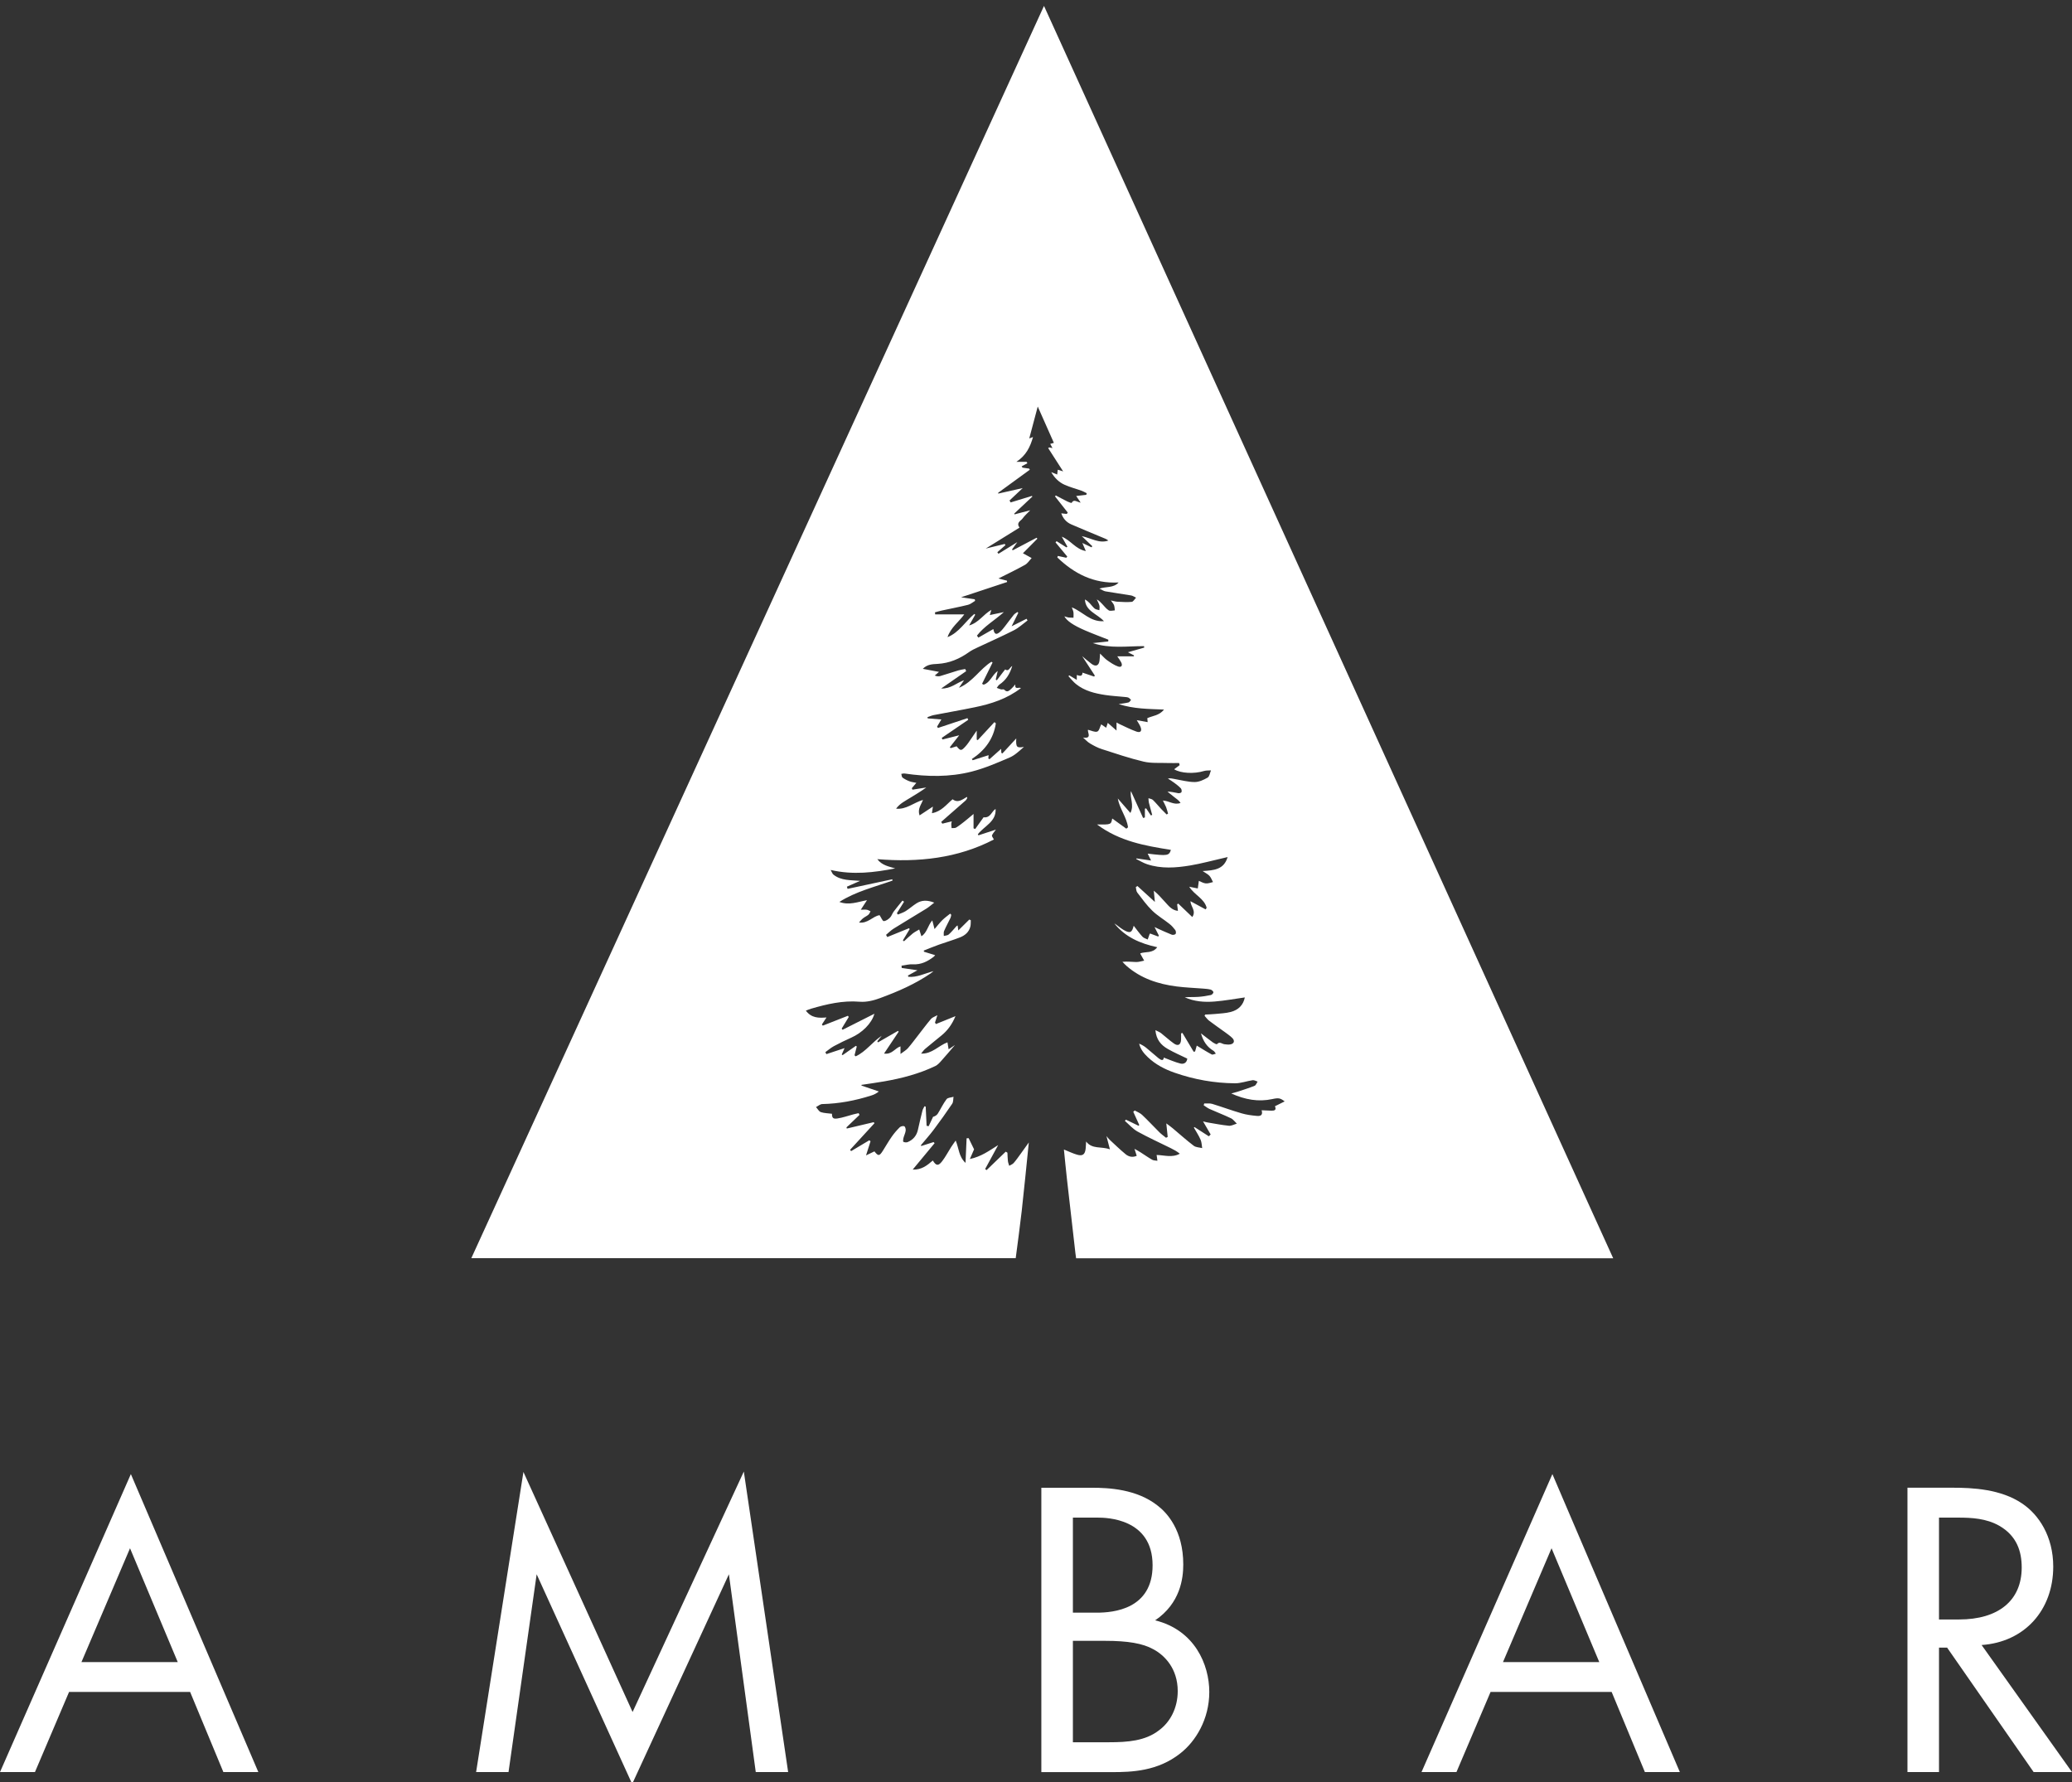 <?xml version="1.0" encoding="utf-8"?>
<!DOCTYPE svg PUBLIC "-//W3C//DTD SVG 1.1//EN" "http://www.w3.org/Graphics/SVG/1.1/DTD/svg11.dtd">
<svg version="1.1" xmlns="http://www.w3.org/2000/svg" xmlns:xlink="http://www.w3.org/1999/xlink" x="0px" y="0px"
	 width="200px" height="172px" viewBox="0 0 200 172" enable-background="new 0 0 200 172" xml:space="preserve">
<rect x="0" y="0" width="200" height="172" fill="#333333" stroke="none"/>
<g id="logo-icon">
	<path fill="#FFFFFF" d="M100.771,0.571L45.494,121.439h25.001h27.547c0.199-1.521,0.406-3.043,0.581-4.563
		c0.242-2.152,0.448-4.309,0.684-6.605c-0.311,0.435-0.549,0.771-0.793,1.104c-0.216,0.295-0.425,0.6-0.665,0.875
		c-0.107,0.124-0.287,0.186-0.435,0.273c-0.044-0.153-0.107-0.306-0.126-0.463c-0.031-0.264-0.031-0.535-0.046-0.8
		c-0.056-0.034-0.108-0.067-0.163-0.101c-0.617,0.592-1.232,1.188-1.85,1.781l-0.14-0.102c0.4-0.734,0.8-1.469,1.258-2.313
		c-0.885,0.555-1.64,1.117-2.729,1.342c0.169-0.389,0.285-0.653,0.405-0.932c-0.168-0.346-0.348-0.713-0.527-1.08
		c-0.066,0.006-0.132,0.012-0.195,0.016c-0.032,0.751-0.064,1.5-0.104,2.371c-0.666-0.613-0.63-1.398-0.95-2.156
		c-0.184,0.266-0.321,0.444-0.444,0.639c-0.287,0.448-0.535,0.933-0.857,1.352c-0.377,0.49-0.585,0.458-0.906-0.064
		c-0.539,0.463-1.081,0.914-1.941,0.877c0.742-0.896,1.429-1.725,2.114-2.551c-0.033-0.037-0.067-0.07-0.1-0.104
		c-0.396,0.123-0.792,0.25-1.188,0.379c-0.013-0.025-0.024-0.051-0.037-0.074c0.415-0.502,0.853-0.986,1.243-1.507
		c0.614-0.817,1.208-1.651,1.779-2.497c0.119-0.176,0.091-0.446,0.13-0.672c-0.229,0.072-0.553,0.072-0.673,0.229
		c-0.324,0.43-0.556,0.928-0.842,1.389c-0.093,0.147-0.247,0.256-0.461,0.314c-0.141,0.303-0.283,0.604-0.424,0.904l-0.2-0.037
		c-0.03-0.615-0.058-1.234-0.088-1.854c-0.037-0.011-0.077-0.021-0.114-0.033c-0.066,0.138-0.158,0.26-0.194,0.404
		c-0.157,0.619-0.305,1.242-0.442,1.869c-0.123,0.564-0.459,0.956-0.979,1.182c-0.12,0.053-0.304,0.037-0.423-0.021
		c-0.049-0.022-0.026-0.247,0.005-0.366c0.06-0.238,0.18-0.463,0.214-0.701c0.021-0.142-0.029-0.373-0.125-0.429
		c-0.102-0.062-0.347-0.004-0.442,0.087c-0.281,0.277-0.544,0.58-0.77,0.904c-0.307,0.436-0.569,0.9-0.856,1.354
		c-0.342,0.543-0.455,0.549-0.822,0.072c-0.234,0.111-0.47,0.227-0.811,0.389c0.169-0.535,0.302-0.951,0.434-1.365
		c-0.039-0.033-0.081-0.064-0.12-0.094c-0.585,0.348-1.169,0.696-1.752,1.045c-0.034-0.043-0.069-0.088-0.102-0.127l2.352-2.563
		l-0.068-0.103c-0.867,0.203-1.734,0.41-2.604,0.615c-0.01-0.035-0.021-0.072-0.03-0.113c0.42-0.399,0.84-0.803,1.26-1.205
		c-0.027-0.055-0.056-0.11-0.083-0.166c-0.171,0.041-0.344,0.07-0.514,0.117c-0.513,0.135-1.017,0.318-1.538,0.396
		c-0.43,0.064-0.518-0.07-0.523-0.456c-0.364-0.051-0.738-0.047-1.074-0.159c-0.187-0.063-0.312-0.318-0.465-0.486
		c0.201-0.102,0.399-0.287,0.602-0.291c1.617-0.034,3.184-0.334,4.72-0.822c0.245-0.077,0.482-0.18,0.743-0.393
		c-0.56-0.191-1.116-0.379-1.676-0.569c0.002-0.023,0.002-0.048,0.003-0.07c0.727-0.11,1.455-0.207,2.178-0.334
		c1.706-0.295,3.373-0.731,4.939-1.479c0.229-0.107,0.422-0.322,0.596-0.521c0.424-0.466,0.825-0.954,1.306-1.512
		c-0.238,0.161-0.393,0.267-0.612,0.417c-0.041-0.25-0.073-0.446-0.112-0.676c-0.865,0.322-1.49,1.132-2.544,1.088
		c0.128-0.149,0.235-0.324,0.383-0.45c0.525-0.443,1.064-0.869,1.595-1.308c0.572-0.472,1.005-1.047,1.34-1.857
		c-0.693,0.281-1.29,0.521-1.886,0.762c-0.031-0.048-0.062-0.094-0.092-0.141c0.063-0.196,0.126-0.391,0.231-0.712
		c-0.263,0.146-0.485,0.209-0.61,0.354c-0.434,0.512-0.832,1.053-1.245,1.58c-0.329,0.419-0.643,0.854-0.993,1.254
		c-0.172,0.192-0.412,0.326-0.712,0.553v-0.733c-0.536,0.162-0.803,0.81-1.588,0.694c0.504-0.752,0.957-1.431,1.41-2.108
		l-0.067-0.081c-0.644,0.369-1.284,0.737-1.927,1.109c-0.023-0.037-0.048-0.072-0.068-0.107c0.142-0.178,0.286-0.352,0.428-0.529
		c-0.903,0.59-1.523,1.53-2.514,1.984l-0.112-0.1c0.071-0.281,0.146-0.566,0.217-0.849c-0.028-0.019-0.056-0.044-0.085-0.065
		c-0.427,0.299-0.852,0.598-1.279,0.896l-0.087-0.057c0.085-0.198,0.173-0.393,0.273-0.619c-0.598,0.195-1.179,0.391-1.758,0.582
		c-0.031-0.064-0.063-0.13-0.095-0.193c0.272-0.193,0.529-0.42,0.823-0.578c0.548-0.295,1.112-0.568,1.684-0.824
		c1.022-0.457,1.956-1.342,2.227-2.305c-1.023,0.517-2.047,1.031-3.07,1.549c-0.031-0.039-0.061-0.076-0.091-0.112
		c0.229-0.375,0.455-0.75,0.684-1.125c-0.027-0.038-0.055-0.077-0.083-0.114c-0.807,0.314-1.612,0.632-2.42,0.951
		c-0.03-0.037-0.062-0.074-0.092-0.11c0.141-0.214,0.281-0.427,0.447-0.679c-0.759,0.063-1.457,0.061-1.992-0.659
		c0.208-0.077,0.354-0.144,0.508-0.188c1.528-0.443,3.055-0.807,4.682-0.672c0.643,0.055,1.344-0.115,1.961-0.345
		c1.718-0.631,3.399-1.36,4.92-2.405c0.056-0.039,0.108-0.088,0.254-0.201c-0.876,0.226-1.604,0.623-2.424,0.545l-0.056-0.116
		c0.286-0.161,0.573-0.317,0.926-0.513c-0.557-0.084-1.04-0.153-1.521-0.225c-0.004-0.074-0.007-0.146-0.013-0.22
		c0.369-0.047,0.741-0.153,1.104-0.131c0.79,0.043,1.419-0.281,2.013-0.74c0.034-0.026,0.058-0.067,0.125-0.142
		c-0.377-0.117-0.73-0.225-1.082-0.334c-0.003-0.037-0.008-0.077-0.012-0.113c0.486-0.191,0.969-0.393,1.46-0.568
		c0.676-0.242,1.365-0.438,2.031-0.701c0.482-0.188,0.875-0.516,1.003-1.051c0.047-0.193,0.028-0.402,0.041-0.604
		c-0.05-0.022-0.095-0.047-0.141-0.071c-0.336,0.33-0.668,0.662-1.063,1.054c-0.03-0.211-0.048-0.334-0.068-0.476
		c-0.039,0.021-0.082,0.03-0.105,0.056c-0.247,0.27-0.476,0.563-0.746,0.805c-0.113,0.104-0.319,0.104-0.483,0.149
		c0.007-0.157-0.032-0.334,0.025-0.469c0.188-0.437,0.417-0.851,0.621-1.274c0.044-0.091,0.051-0.199,0.074-0.298
		c-0.035-0.038-0.071-0.075-0.105-0.114c-0.252,0.205-0.52,0.395-0.749,0.619c-0.245,0.24-0.455,0.516-0.76,0.871
		c-0.087-0.341-0.144-0.561-0.216-0.837c-0.441,0.494-0.503,1.195-1.051,1.529c-0.079-0.247-0.146-0.449-0.211-0.653
		c-0.213,0.131-0.442,0.24-0.637,0.396c-0.289,0.23-0.557,0.496-0.832,0.744c-0.036-0.029-0.074-0.06-0.11-0.088l0.656-1.086
		c-0.019-0.031-0.039-0.057-0.06-0.088c-0.699,0.285-1.396,0.567-2.097,0.852c-0.041-0.07-0.082-0.141-0.124-0.211
		c0.244-0.201,0.468-0.437,0.734-0.6c1.047-0.656,2.111-1.283,3.163-1.933c0.238-0.146,0.447-0.338,0.756-0.575
		c-0.676-0.266-1.21-0.25-1.714,0.066c-0.36,0.229-0.681,0.521-1.041,0.748c-0.229,0.145-0.499,0.225-0.75,0.334
		c-0.033-0.043-0.067-0.088-0.101-0.131c0.229-0.369,0.462-0.737,0.691-1.105c-0.05-0.038-0.1-0.075-0.151-0.111
		c-0.284,0.354-0.579,0.7-0.852,1.066c-0.136,0.182-0.198,0.427-0.355,0.581c-0.162,0.161-0.397,0.33-0.602,0.332
		c-0.116,0.002-0.237-0.325-0.402-0.572c-0.649,0.097-1.144,0.836-1.987,0.708c0.125-0.134,0.238-0.281,0.381-0.398
		c0.164-0.133,0.368-0.217,0.529-0.355c0.093-0.079,0.138-0.217,0.203-0.327c-0.117-0.054-0.23-0.128-0.352-0.149
		c-0.143-0.026-0.294-0.006-0.587-0.006c0.243-0.373,0.417-0.642,0.599-0.918c-0.878,0.155-1.74,0.525-2.666,0.166
		c1.588-1.009,3.396-1.44,5.13-2.061c-0.007-0.042-0.016-0.084-0.023-0.125c-1.438,0.309-2.878,0.619-4.316,0.927
		c-0.021-0.07-0.045-0.141-0.067-0.211c0.424-0.187,0.848-0.373,1.272-0.561c-0.901-0.086-1.817-0.003-2.573-0.604
		c-0.101-0.081-0.143-0.235-0.265-0.449c2.166,0.502,4.197,0.244,6.228-0.149c-0.618-0.192-1.273-0.29-1.723-0.893
		c3.953,0.324,7.764-0.082,11.252-1.899c-0.078-0.158-0.214-0.304-0.183-0.394c0.061-0.178,0.211-0.326,0.379-0.561
		c-0.607,0.198-1.146,0.375-1.686,0.553l-0.06-0.104c0.624-0.797,1.788-1.214,1.714-2.439c-0.363,0.188-0.486,0.901-1.16,0.801
		c-0.246,0.344-0.528,0.74-0.812,1.134c-0.053-0.021-0.106-0.044-0.157-0.068v-1.386c-0.361,0.299-0.631,0.535-0.912,0.755
		c-0.251,0.197-0.505,0.398-0.776,0.561c-0.115,0.067-0.284,0.036-0.431,0.05c-0.011-0.129-0.029-0.259-0.031-0.39
		c0-0.072,0.026-0.146,0.05-0.264c-0.327,0.081-0.62,0.153-0.913,0.226c-0.037-0.057-0.073-0.113-0.111-0.168
		c0.229-0.201,0.459-0.405,0.688-0.608c0.561-0.489,1.121-0.975,1.679-1.469c0.065-0.059,0.104-0.149,0.147-0.228
		c0.008-0.019-0.015-0.055-0.032-0.111c-0.438,0.252-0.859,0.625-1.381,0.229c-0.605,0.506-1.076,1.181-1.994,1.343
		c0.039-0.26,0.065-0.444,0.094-0.638c-0.415,0.274-0.826,0.545-1.29,0.853c-0.212-0.64,0.158-1.014,0.33-1.497
		c-0.907,0.267-1.617,0.951-2.594,0.845c0.366-0.507,0.913-0.764,1.417-1.078c0.504-0.311,1.014-0.612,1.496-0.965l-1.333,0.211
		c-0.021-0.047-0.041-0.094-0.063-0.141c0.139-0.165,0.276-0.327,0.438-0.519c-0.229-0.05-0.453-0.07-0.656-0.148
		c-0.238-0.09-0.471-0.208-0.677-0.358c-0.082-0.061-0.08-0.236-0.118-0.36c0.109-0.012,0.223-0.049,0.327-0.034
		c2.165,0.317,4.337,0.358,6.46-0.184c1.262-0.322,2.477-0.848,3.677-1.364c0.513-0.22,0.938-0.646,1.374-1.021
		c-0.698,0.122-0.787,0.032-0.743-0.817c-0.467,0.503-0.902,0.977-1.337,1.449c-0.034-0.018-0.07-0.037-0.104-0.058
		c-0.007-0.137-0.012-0.274-0.017-0.387c-0.371,0.331-0.75,0.668-1.127,1.004c-0.038-0.027-0.074-0.053-0.111-0.08
		c0.009-0.104,0.017-0.205,0.027-0.313c-0.514,0.163-1.025,0.327-1.536,0.489c-0.027-0.037-0.055-0.077-0.083-0.114
		c1.265-0.838,2.098-1.949,2.318-3.445c-0.047-0.04-0.091-0.079-0.136-0.119c-0.535,0.578-1.069,1.156-1.606,1.734
		c-0.033-0.014-0.067-0.028-0.103-0.043v-0.872c-0.305,0.445-0.54,0.796-0.783,1.142c-0.106,0.149-0.218,0.297-0.343,0.429
		c-0.374,0.398-0.449,0.391-0.816-0.058c-0.184,0.056-0.377,0.118-0.572,0.178c-0.027-0.028-0.055-0.055-0.084-0.083
		c0.278-0.354,0.555-0.709,0.906-1.157c-0.611,0.154-1.112,0.281-1.611,0.406c-0.025-0.051-0.049-0.104-0.073-0.155l2.556-1.746
		c-0.025-0.052-0.052-0.106-0.077-0.159c-0.948,0.315-1.897,0.632-2.846,0.948c-0.027-0.043-0.057-0.085-0.084-0.13
		c0.119-0.199,0.236-0.396,0.413-0.691c-0.483-0.038-0.901-0.072-1.319-0.105c-0.007-0.039-0.014-0.079-0.021-0.118
		c0.201-0.067,0.398-0.159,0.604-0.2c1.318-0.255,2.643-0.482,3.957-0.754c1.593-0.326,3.124-0.819,4.463-1.853
		c-0.202-0.123-0.611,0.208-0.547-0.353c-0.149,0.166-0.238,0.29-0.352,0.387c-0.211,0.183-0.412,0.463-0.724,0.114
		c-0.048-0.053-0.206,0.003-0.306-0.021c-0.139-0.034-0.271-0.098-0.407-0.147c0.085-0.107,0.152-0.245,0.262-0.32
		c0.619-0.422,0.999-1,1.233-1.796c-0.267,0.159-0.33,0.583-0.684,0.337c-0.006-0.005-0.142,0.175-0.214,0.27
		c-0.198,0.258-0.395,0.518-0.591,0.776c-0.035-0.02-0.068-0.041-0.104-0.061c0.055-0.242,0.108-0.485,0.188-0.838
		c-0.569,0.428-0.735,1.135-1.361,1.325c-0.049-0.027-0.1-0.057-0.148-0.084c0.337-0.684,0.676-1.366,1.013-2.051l-0.107-0.077
		c-1.12,0.7-1.809,1.956-3.138,2.513c0.195-0.288,0.347-0.509,0.495-0.732c-0.725,0.249-1.271,0.836-2.211,0.8
		c0.873-0.607,1.645-1.142,2.415-1.677c-0.031-0.067-0.062-0.136-0.093-0.204c-0.223,0.043-0.448,0.068-0.665,0.134
		c-0.584,0.175-1.162,0.374-1.746,0.545c-0.158,0.046-0.332,0.033-0.528-0.051c0.132-0.116,0.267-0.229,0.408-0.352
		c-0.524-0.099-1.043-0.197-1.561-0.295c0.426-0.442,0.925-0.447,1.419-0.476c1.14-0.063,2.139-0.49,3.058-1.151
		c0.245-0.177,0.528-0.302,0.803-0.433c1.17-0.554,2.358-1.073,3.512-1.661c0.476-0.244,0.879-0.627,1.314-0.948
		c-0.031-0.055-0.063-0.108-0.096-0.162c-0.441,0.221-0.884,0.444-1.441,0.725c0.251-0.503,0.447-0.901,0.645-1.297
		c-0.026-0.028-0.055-0.055-0.08-0.084c-0.121,0.09-0.263,0.161-0.354,0.273c-0.289,0.354-0.556,0.728-0.837,1.088
		c-0.15,0.191-0.298,0.391-0.479,0.548c-0.378,0.33-0.556,0.259-0.659-0.26c-0.486,0.279-0.967,0.553-1.444,0.827
		c-0.047-0.065-0.092-0.13-0.138-0.195c0.689-0.893,1.69-1.46,2.601-2.27c-0.497,0.105-0.892,0.187-1.358,0.285
		c0.054-0.183,0.089-0.295,0.15-0.5c-0.782,0.435-1.206,1.23-2.148,1.505c0.237-0.414,0.413-0.729,0.59-1.04
		c-0.029-0.024-0.058-0.048-0.089-0.072c-0.873,0.729-1.463,1.793-2.585,2.241c0.312-0.934,1.117-1.499,1.616-2.196h-2.807
		c-0.007-0.067-0.015-0.133-0.023-0.2c0.22-0.059,0.438-0.125,0.658-0.173c0.847-0.185,1.701-0.345,2.54-0.554
		c0.244-0.06,0.453-0.252,0.678-0.382c-0.012-0.051-0.023-0.1-0.034-0.152c-0.432-0.063-0.862-0.126-1.322-0.193
		c1.516-0.502,2.98-0.988,4.444-1.472c-0.006-0.043-0.011-0.086-0.015-0.129c-0.308-0.079-0.616-0.159-0.822-0.212
		c0.82-0.414,1.705-0.837,2.56-1.313c0.26-0.144,0.434-0.435,0.646-0.659c-0.273-0.149-0.545-0.3-0.841-0.463
		c0.43-0.434,0.912-0.92,1.395-1.407c-0.026-0.029-0.054-0.061-0.079-0.089c-0.765,0.402-1.53,0.808-2.296,1.21
		c-0.025-0.025-0.051-0.051-0.076-0.079c0.148-0.206,0.298-0.412,0.515-0.71c-0.672,0.415-1.246,0.77-1.82,1.125
		c-0.036-0.05-0.074-0.099-0.109-0.149c0.262-0.229,0.523-0.458,0.785-0.688c-0.026-0.036-0.051-0.074-0.077-0.111
		c-0.581,0.141-1.163,0.283-1.827,0.445c1.144-0.71,2.198-1.365,3.256-2.02c-0.342-0.495,0.122-0.641,0.293-0.876
		c0.199-0.279,0.467-0.509,0.742-0.8c-0.548,0.144-1.031,0.27-1.52,0.397c-0.005-0.028-0.01-0.056-0.015-0.082
		c0.585-0.551,1.169-1.099,1.753-1.647c-0.021-0.018-0.044-0.032-0.065-0.05c-0.68,0.208-1.361,0.417-2.042,0.625
		c-0.035-0.063-0.071-0.127-0.107-0.189c0.397-0.375,0.797-0.75,1.272-1.196c-0.846,0.19-1.604,0.36-2.364,0.532
		c-0.001-0.028-0.001-0.054-0.004-0.08c1.018-0.74,2.035-1.481,3.053-2.222l-0.063-0.111c-0.213-0.031-0.427-0.062-0.642-0.092
		c-0.028-0.042-0.053-0.083-0.082-0.124c0.186-0.102,0.37-0.203,0.555-0.303c-0.028-0.045-0.058-0.091-0.084-0.135h-0.976
		c0.938-0.62,1.331-1.435,1.602-2.394c-0.171,0.065-0.293,0.113-0.363,0.139c0.283-1.061,0.566-2.125,0.82-3.081
		c0.485,1.092,1.011,2.28,1.556,3.505c-0.054,0.015-0.189,0.055-0.35,0.099c0.063,0.119,0.132,0.249,0.215,0.407
		c-0.12-0.026-0.214-0.047-0.309-0.067c-0.035,0.021-0.07,0.044-0.106,0.067c0.463,0.718,0.923,1.436,1.446,2.249
		c-0.24-0.074-0.373-0.117-0.52-0.162c-0.015,0.132-0.029,0.262-0.054,0.464c-0.196-0.077-0.353-0.14-0.577-0.229
		c0.331,0.574,0.762,0.983,1.311,1.23c0.514,0.229,1.065,0.365,1.595,0.556c0.181,0.063,0.349,0.163,0.521,0.247
		c-0.016,0.052-0.029,0.105-0.043,0.156c-0.32,0.037-0.642,0.072-0.974,0.112c0.134,0.199,0.249,0.373,0.433,0.643
		c-0.375-0.068-0.658-0.378-0.875,0.026c-0.013,0.022-0.274-0.069-0.408-0.136c-0.377-0.187-0.744-0.389-1.117-0.584
		c-0.025,0.031-0.051,0.062-0.077,0.092c0.41,0.52,0.819,1.039,1.229,1.559l-0.095,0.134c-0.176-0.021-0.354-0.041-0.528-0.06
		c0.166,0.499,0.494,0.867,0.977,1.074c1.004,0.434,2.02,0.853,3.029,1.274c0.182,0.074,0.367,0.136,0.535,0.279
		c-0.887,0.313-1.644-0.233-2.566-0.427c0.383,0.367,0.697,0.668,1.014,0.969c-0.021,0.038-0.045,0.075-0.066,0.113
		c-0.279-0.132-0.558-0.262-0.892-0.422c0.115,0.266,0.203,0.473,0.337,0.78c-0.994-0.18-1.445-1.036-2.322-1.387
		c0.216,0.381,0.381,0.674,0.545,0.967c-0.029,0.023-0.062,0.044-0.094,0.069c-0.314-0.2-0.634-0.401-0.949-0.602l-0.106,0.118
		c0.379,0.457,0.759,0.913,1.136,1.369c-0.031,0.038-0.063,0.075-0.097,0.113c-0.272-0.059-0.543-0.117-0.815-0.175
		c-0.018,0.048-0.033,0.097-0.051,0.144c1.633,1.572,3.525,2.543,5.918,2.417c-0.484,0.538-1.172,0.378-1.855,0.591
		c0.248,0.117,0.408,0.237,0.584,0.266c0.822,0.144,1.652,0.254,2.477,0.395c0.166,0.029,0.317,0.141,0.477,0.214
		c-0.14,0.142-0.269,0.393-0.418,0.405c-0.463,0.046-0.935,0.007-1.402-0.015c-0.161-0.006-0.32-0.062-0.609-0.122
		c0.15,0.223,0.26,0.332,0.303,0.461c0.056,0.157,0.056,0.332,0.078,0.497c-0.197,0.007-0.44,0.088-0.586,0.002
		c-0.238-0.144-0.418-0.392-0.617-0.6c-0.156-0.165-0.306-0.334-0.539-0.456c0.086,0.191,0.195,0.376,0.248,0.576
		c0.041,0.144,0.004,0.307,0.004,0.461c-0.151-0.049-0.332-0.057-0.449-0.149c-0.188-0.152-0.324-0.36-0.495-0.535
		c-0.132-0.136-0.278-0.258-0.453-0.35c0.054,1.124,1.146,1.361,1.836,2.094c-1.329,0.098-2.048-0.919-3.103-1.333
		c0.07,0.202,0.14,0.335,0.158,0.475c0.023,0.171,0.004,0.348,0.004,0.523c-0.157-0.005-0.32,0.003-0.479-0.019
		c-0.134-0.019-0.261-0.072-0.404-0.116c0.238,0.435,0.838,0.857,1.981,1.353c0.744,0.324,1.513,0.604,2.267,0.904
		c-0.002,0.054-0.004,0.111-0.007,0.167c-0.462,0.051-0.926,0.1-1.497,0.162c1.686,0.557,3.328,0.285,4.949,0.295
		c0.007,0.046,0.014,0.093,0.021,0.139c-0.506,0.146-1.012,0.29-1.576,0.45c0.227,0.118,0.406,0.209,0.586,0.302
		c-0.006,0.03-0.01,0.061-0.014,0.092h-1.599c0.144,0.214,0.276,0.385,0.375,0.577c0.159,0.313,0.024,0.519-0.302,0.403
		c-0.374-0.131-0.719-0.37-1.049-0.602c-0.228-0.159-0.411-0.383-0.687-0.646c-0.022,0.307-0.026,0.499-0.054,0.689
		c-0.066,0.485-0.364,0.608-0.77,0.304c-0.354-0.266-0.688-0.561-0.902-0.739c0.336,0.515,0.777,1.191,1.22,1.867
		c-0.019,0.034-0.041,0.067-0.063,0.101c-0.367-0.123-0.731-0.247-1.127-0.38c-0.006,0.376-0.254,0.337-0.549,0.226v0.475
		c-0.273-0.166-0.498-0.303-0.725-0.438c-0.027,0.026-0.055,0.053-0.083,0.079c0.239,0.253,0.455,0.536,0.724,0.754
		c0.822,0.667,1.818,0.909,2.838,1.063c0.603,0.091,1.213,0.123,1.82,0.185c0.137,0.014,0.281,0.016,0.405,0.066
		c0.099,0.041,0.171,0.147,0.257,0.224c-0.08,0.083-0.146,0.216-0.238,0.24c-0.277,0.07-0.566,0.1-0.957,0.162
		c1.444,0.466,2.856,0.466,4.379,0.529c-0.469,0.587-1.103,0.595-1.615,0.829c0.011,0.106,0.02,0.205,0.035,0.383
		c-0.377-0.068-0.709-0.129-1.055-0.191c0.123,0.214,0.271,0.42,0.364,0.646c0.161,0.398,0.005,0.599-0.394,0.457
		c-0.568-0.201-1.111-0.485-1.666-0.738c-0.078-0.036-0.152-0.083-0.254-0.141v0.78c-0.345-0.301-0.584-0.512-0.845-0.741
		c-0.04,0.122-0.088,0.265-0.155,0.47c-0.205-0.138-0.371-0.254-0.479-0.328c-0.12,0.24-0.193,0.63-0.381,0.697
		c-0.238,0.083-0.567-0.098-0.893-0.172c-0.08,0.224,0.434,0.896-0.479,0.749c0.222,0.192,0.42,0.422,0.67,0.569
		c0.363,0.216,0.748,0.422,1.15,0.55c1.336,0.428,2.668,0.885,4.029,1.205c0.742,0.175,1.543,0.104,2.316,0.134
		c0.369,0.013,0.738,0.001,1.107,0.001c0.018,0.069,0.035,0.137,0.053,0.204c-0.18,0.135-0.357,0.269-0.531,0.399
		c0.639,0.396,1.92,0.461,2.885,0.166c0.211-0.064,0.447-0.041,0.67-0.058c-0.103,0.24-0.143,0.588-0.322,0.694
		c-0.379,0.221-0.83,0.431-1.254,0.431c-0.646-0.002-1.289-0.182-1.933-0.293c-0.205-0.036-0.403-0.095-0.653-0.046
		c0.211,0.139,0.428,0.269,0.629,0.42c0.22,0.164,0.439,0.331,0.625,0.529c0.074,0.08,0.1,0.261,0.061,0.363
		c-0.021,0.067-0.21,0.121-0.311,0.103c-0.338-0.058-0.668-0.151-1.043-0.151c0.223,0.178,0.438,0.362,0.664,0.534
		c0.217,0.163,0.441,0.312,0.6,0.557c-0.633,0.241-1.08-0.199-1.707-0.232c0.125,0.255,0.23,0.443,0.313,0.641
		c0.077,0.201,0.127,0.414,0.188,0.621c-0.042,0.027-0.091,0.056-0.138,0.084c-0.172-0.175-0.353-0.345-0.521-0.525
		c-0.271-0.292-0.521-0.604-0.804-0.877c-0.102-0.098-0.283-0.113-0.428-0.167c0.013,0.141,0.006,0.286,0.039,0.42
		c0.099,0.399,0.213,0.793,0.321,1.191c-0.046,0.014-0.09,0.029-0.132,0.045c-0.15-0.225-0.303-0.451-0.452-0.678
		c-0.043,0.013-0.081,0.023-0.122,0.033v0.844c-0.058,0.017-0.115,0.035-0.171,0.053l-1.176-2.596
		c-0.126,0.685,0.341,1.314-0.05,2.112c-0.442-0.509-0.829-0.954-1.219-1.399c0.17,0.992,0.856,1.794,0.988,2.782
		c-0.056,0.044-0.109,0.089-0.164,0.133c-0.453-0.329-0.908-0.658-1.361-0.983c-0.111,0.593-0.111,0.593-1.465,0.578
		c2.182,1.633,4.65,2.055,7.129,2.451c-0.18,0.567-0.332,0.591-2.242,0.362c0.09,0.18,0.17,0.341,0.326,0.665
		c-0.545-0.081-0.975-0.142-1.4-0.203c-0.014,0.019-0.028,0.038-0.042,0.054c0.353,0.172,0.69,0.383,1.057,0.505
		c1.373,0.458,2.779,0.352,4.169,0.121c1.051-0.177,2.084-0.46,3.125-0.697c0.143-0.032,0.283-0.067,0.482-0.113
		c-0.358,1.22-1.322,1.28-2.413,1.349c0.295,0.202,0.517,0.303,0.665,0.47c0.146,0.165,0.229,0.395,0.336,0.595
		c-0.232,0.047-0.475,0.154-0.701,0.128c-0.244-0.025-0.477-0.173-0.664-0.247c-0.033,0.235-0.066,0.485-0.102,0.734
		c-0.247-0.05-0.493-0.098-0.826-0.165c0.498,0.798,1.456,1.137,1.682,2.037c-0.033,0.049-0.068,0.1-0.103,0.148
		c-0.478-0.258-0.954-0.517-1.464-0.791c0.021,0.511,0.584,0.94,0.18,1.529c-0.468-0.447-0.915-0.875-1.361-1.302
		c-0.033,0.028-0.068,0.056-0.101,0.085c0.021,0.176,0.042,0.35,0.076,0.623c-0.618-0.068-0.911-0.509-1.25-0.865
		c-0.339-0.361-0.653-0.748-1.08-1.083c0.028,0.315,0.062,0.631,0.104,1.084c-0.632-0.576-1.156-1.054-1.684-1.535
		c-0.051,0.036-0.102,0.07-0.155,0.104c0.042,0.175,0.035,0.39,0.136,0.52c0.461,0.6,0.905,1.224,1.445,1.749
		c0.498,0.487,1.117,0.846,1.666,1.283c0.215,0.168,0.398,0.377,0.561,0.594c0.066,0.09,0.088,0.295,0.033,0.373
		c-0.056,0.076-0.262,0.114-0.365,0.076c-0.453-0.176-0.893-0.384-1.338-0.582c-0.078-0.033-0.152-0.076-0.33-0.158
		c0.168,0.332,0.293,0.58,0.416,0.826c-0.02,0.031-0.039,0.063-0.061,0.092c-0.26-0.096-0.518-0.193-0.775-0.291
		c-0.021,0.018-0.049,0.031-0.058,0.055c-0.063,0.172-0.122,0.345-0.183,0.52c-0.174-0.086-0.385-0.136-0.506-0.269
		c-0.305-0.334-0.568-0.703-0.846-1.058c-0.166,0.682-0.363,0.763-0.992,0.394c-0.158-0.092-0.306-0.203-0.451-0.313
		c-0.141-0.104-0.275-0.22-0.428-0.307c1.045,1.309,2.478,1.938,4.143,2.297c-0.45,0.616-1.118,0.405-1.635,0.592
		c0.007,0.03,0.007,0.049,0.014,0.062c0.122,0.214,0.24,0.428,0.361,0.644c-0.256,0.047-0.515,0.137-0.771,0.133
		c-0.423-0.006-0.847-0.069-1.329-0.021c0.129,0.13,0.254,0.271,0.393,0.394c1.387,1.211,3.053,1.756,4.838,1.985
		c0.848,0.108,1.703,0.138,2.556,0.206c0.243,0.021,0.49,0.036,0.726,0.096c0.107,0.03,0.256,0.157,0.27,0.252
		c0.01,0.084-0.139,0.25-0.237,0.272c-0.399,0.085-0.809,0.151-1.218,0.179c-0.436,0.03-0.874,0.006-1.314,0.043
		c0.924,0.413,1.903,0.486,2.888,0.406c0.966-0.077,1.923-0.256,2.911-0.395c-0.146,0.75-0.633,1.213-1.354,1.402
		c-0.482,0.127-0.992,0.145-1.49,0.194c-0.328,0.034-0.656,0.039-0.984,0.058c-0.02,0.041-0.037,0.082-0.057,0.122
		c0.147,0.158,0.272,0.343,0.443,0.474c0.51,0.387,1.038,0.75,1.559,1.127c0.231,0.172,0.473,0.338,0.678,0.543
		c0.27,0.27,0.168,0.561-0.211,0.617c-0.174,0.03-0.363,0.002-0.543-0.018c-0.24-0.025-0.469-0.301-0.732-0.007
		c-0.031,0.036-0.277-0.085-0.396-0.171c-0.364-0.264-0.715-0.545-1.145-0.874c0.217,0.774,0.586,1.315,1.206,1.685
		c0.099,0.059,0.153,0.184,0.229,0.277c-0.135,0.029-0.307,0.128-0.401,0.074c-0.492-0.262-0.963-0.563-1.44-0.853
		c-0.048,0.165-0.104,0.366-0.162,0.566l-0.136,0.03l-1.089-1.822c-0.044,0.018-0.088,0.035-0.128,0.052
		c0,0.201,0.009,0.404-0.001,0.608c-0.027,0.49-0.292,0.646-0.689,0.365c-0.437-0.307-0.826-0.674-1.246-1.004
		c-0.129-0.099-0.289-0.156-0.541-0.287c0.08,0.924,0.545,1.442,1.182,1.808c0.602,0.349,1.244,0.623,1.893,0.938
		c-0.035,0.387-0.326,0.562-0.66,0.478c-0.547-0.138-1.068-0.376-1.608-0.576c-0.022,0.353-0.267,0.252-0.515,0.053
		c-0.399-0.325-0.785-0.678-1.188-1.005c-0.197-0.158-0.42-0.288-0.673-0.393c0.125,0.537,0.452,0.939,0.832,1.302
		c0.743,0.707,1.637,1.172,2.595,1.506c1.885,0.656,3.829,1.005,5.821,1.019c0.567,0.004,1.136-0.215,1.71-0.299
		c0.148-0.022,0.316,0.086,0.476,0.135c-0.095,0.14-0.159,0.354-0.293,0.406c-0.532,0.217-1.087,0.387-1.637,0.571
		c-0.164,0.054-0.335,0.097-0.612,0.172c1.342,0.597,2.611,0.829,3.961,0.538c0.615-0.134,0.766-0.098,1.194,0.225
		c-0.33,0.164-0.622,0.31-0.938,0.467c0.182,0.416-0.1,0.435-0.398,0.425c-0.271-0.009-0.543-0.022-0.889-0.037
		c0.164,0.54-0.181,0.573-0.498,0.542c-0.481-0.047-0.971-0.107-1.433-0.245c-0.952-0.276-1.883-0.62-2.831-0.911
		c-0.238-0.074-0.515-0.031-0.777-0.041c-0.018,0.055-0.033,0.112-0.055,0.174c0.193,0.121,0.375,0.271,0.581,0.361
		c0.683,0.309,1.382,0.568,2.056,0.895c0.22,0.104,0.379,0.343,0.564,0.516c-0.253,0.072-0.516,0.225-0.761,0.205
		c-0.681-0.067-1.354-0.201-2.03-0.313c-0.145-0.022-0.283-0.063-0.472-0.111c0.266,0.457,0.502,0.857,0.737,1.265
		c-0.059,0.056-0.117,0.116-0.176,0.176c-0.462-0.297-0.924-0.596-1.385-0.891c-0.021,0.014-0.04,0.03-0.061,0.047
		c0.222,0.388,0.473,0.767,0.65,1.176c0.109,0.244,0.107,0.535,0.154,0.808c-0.273-0.069-0.609-0.067-0.819-0.228
		c-0.702-0.532-1.36-1.129-2.038-1.696c-0.18-0.151-0.373-0.285-0.607-0.461c0.052,0.496,0.095,0.898,0.136,1.305
		c-0.054,0.025-0.108,0.057-0.162,0.082c-0.213-0.174-0.44-0.334-0.633-0.524c-0.563-0.56-1.104-1.146-1.681-1.69
		c-0.192-0.182-0.469-0.283-0.707-0.418c-0.047,0.043-0.094,0.086-0.142,0.125c0.194,0.424,0.388,0.85,0.579,1.273
		c-0.02,0.027-0.042,0.053-0.063,0.079c-0.409-0.197-0.818-0.397-1.228-0.593c-0.03,0.041-0.065,0.08-0.095,0.121
		c0.402,0.348,0.763,0.773,1.218,1.027c1.04,0.577,2.124,1.065,3.19,1.594c0.302,0.151,0.604,0.306,0.892,0.545
		c-0.744,0.416-1.503,0.133-2.246,0.123c0.007,0.033,0.015,0.061,0.021,0.088c0.02,0.156,0.041,0.313,0.063,0.471
		c-0.169-0.031-0.361-0.018-0.502-0.098c-0.384-0.217-0.746-0.476-1.12-0.713c-0.173-0.11-0.354-0.209-0.591-0.342
		c0.086,0.266,0.146,0.459,0.216,0.674c-0.42,0.188-0.782,0.078-1.063-0.147c-0.539-0.442-1.043-0.935-1.555-1.407
		c-0.1-0.093-0.179-0.207-0.303-0.351c0.11,0.425,0.207,0.797,0.334,1.282c-0.83-0.312-1.707,0.02-2.298-0.758
		c-0.017,0.228-0.019,0.463-0.044,0.69c-0.063,0.562-0.288,0.739-0.83,0.582c-0.419-0.12-0.814-0.318-1.268-0.498
		c0.098,0.964,0.186,1.915,0.293,2.86c0.267,2.377,0.543,4.763,0.816,7.14c0.02,0.164,0.047,0.329,0.068,0.496h27.408h24.433
		L100.771,0.571z"/>
</g>
<g id="logo-wordmark">
	<path fill="#FFFFFF" d="M18.351,163.307H6.667l-3.293,7.735H0l12.632-28.762l12.305,28.762h-3.376L18.351,163.307z M17.158,160.428
		l-4.608-10.99l-4.689,10.99H17.158z"/>
	<polygon fill="#FFFFFF" points="45.957,171.042 50.524,142.075 61.06,165.243 71.798,142.036 76.076,171.042 72.95,171.042 
		70.357,151.95 61.019,172.191 51.801,151.95 49.085,171.042 	"/>
	<path fill="#FFFFFF" d="M105.451,143.6c1.521,0,4.279,0.121,6.295,1.728c0.863,0.655,2.469,2.344,2.469,5.676
		c0,1.358-0.288,3.746-2.715,5.392c3.827,0.947,5.227,4.282,5.227,6.914c0,2.635-1.316,4.771-2.8,5.928
		c-2.181,1.727-4.688,1.808-6.584,1.808h-6.827V143.6H105.451z M103.561,155.656h2.303c1.604,0,5.39-0.332,5.39-4.571
		c0-4.526-4.442-4.604-5.308-4.604h-2.385V155.656z M103.561,168.163h3.494c1.771,0,3.5-0.124,4.816-1.152
		c1.07-0.78,1.809-2.141,1.809-3.784c0-2.183-1.273-3.459-2.344-4.035c-1.027-0.573-2.469-0.817-4.65-0.817h-3.125V168.163z"/>
	<path fill="#FFFFFF" d="M155.564,163.307h-11.687l-3.293,7.735h-3.373l12.634-28.762l12.303,28.762h-3.375L155.564,163.307z
		 M154.371,160.428l-4.607-10.99l-4.689,10.99H154.371z"/>
	<path fill="#FFFFFF" d="M188.521,143.596c1.85,0,4.606,0.124,6.664,1.523c1.605,1.07,3.004,3.17,3.004,6.09
		c0,4.197-2.758,7.284-6.914,7.57L200,171.042h-3.703l-8.354-12.015h-0.78v12.015h-3.045v-27.446H188.521z M187.162,156.313h1.934
		c3.785,0,6.049-1.811,6.049-5.02c0-1.523-0.451-3.046-2.181-4.034c-1.235-0.696-2.634-0.778-3.95-0.778h-1.852V156.313
		L187.162,156.313z"/>
</g>
</svg>
